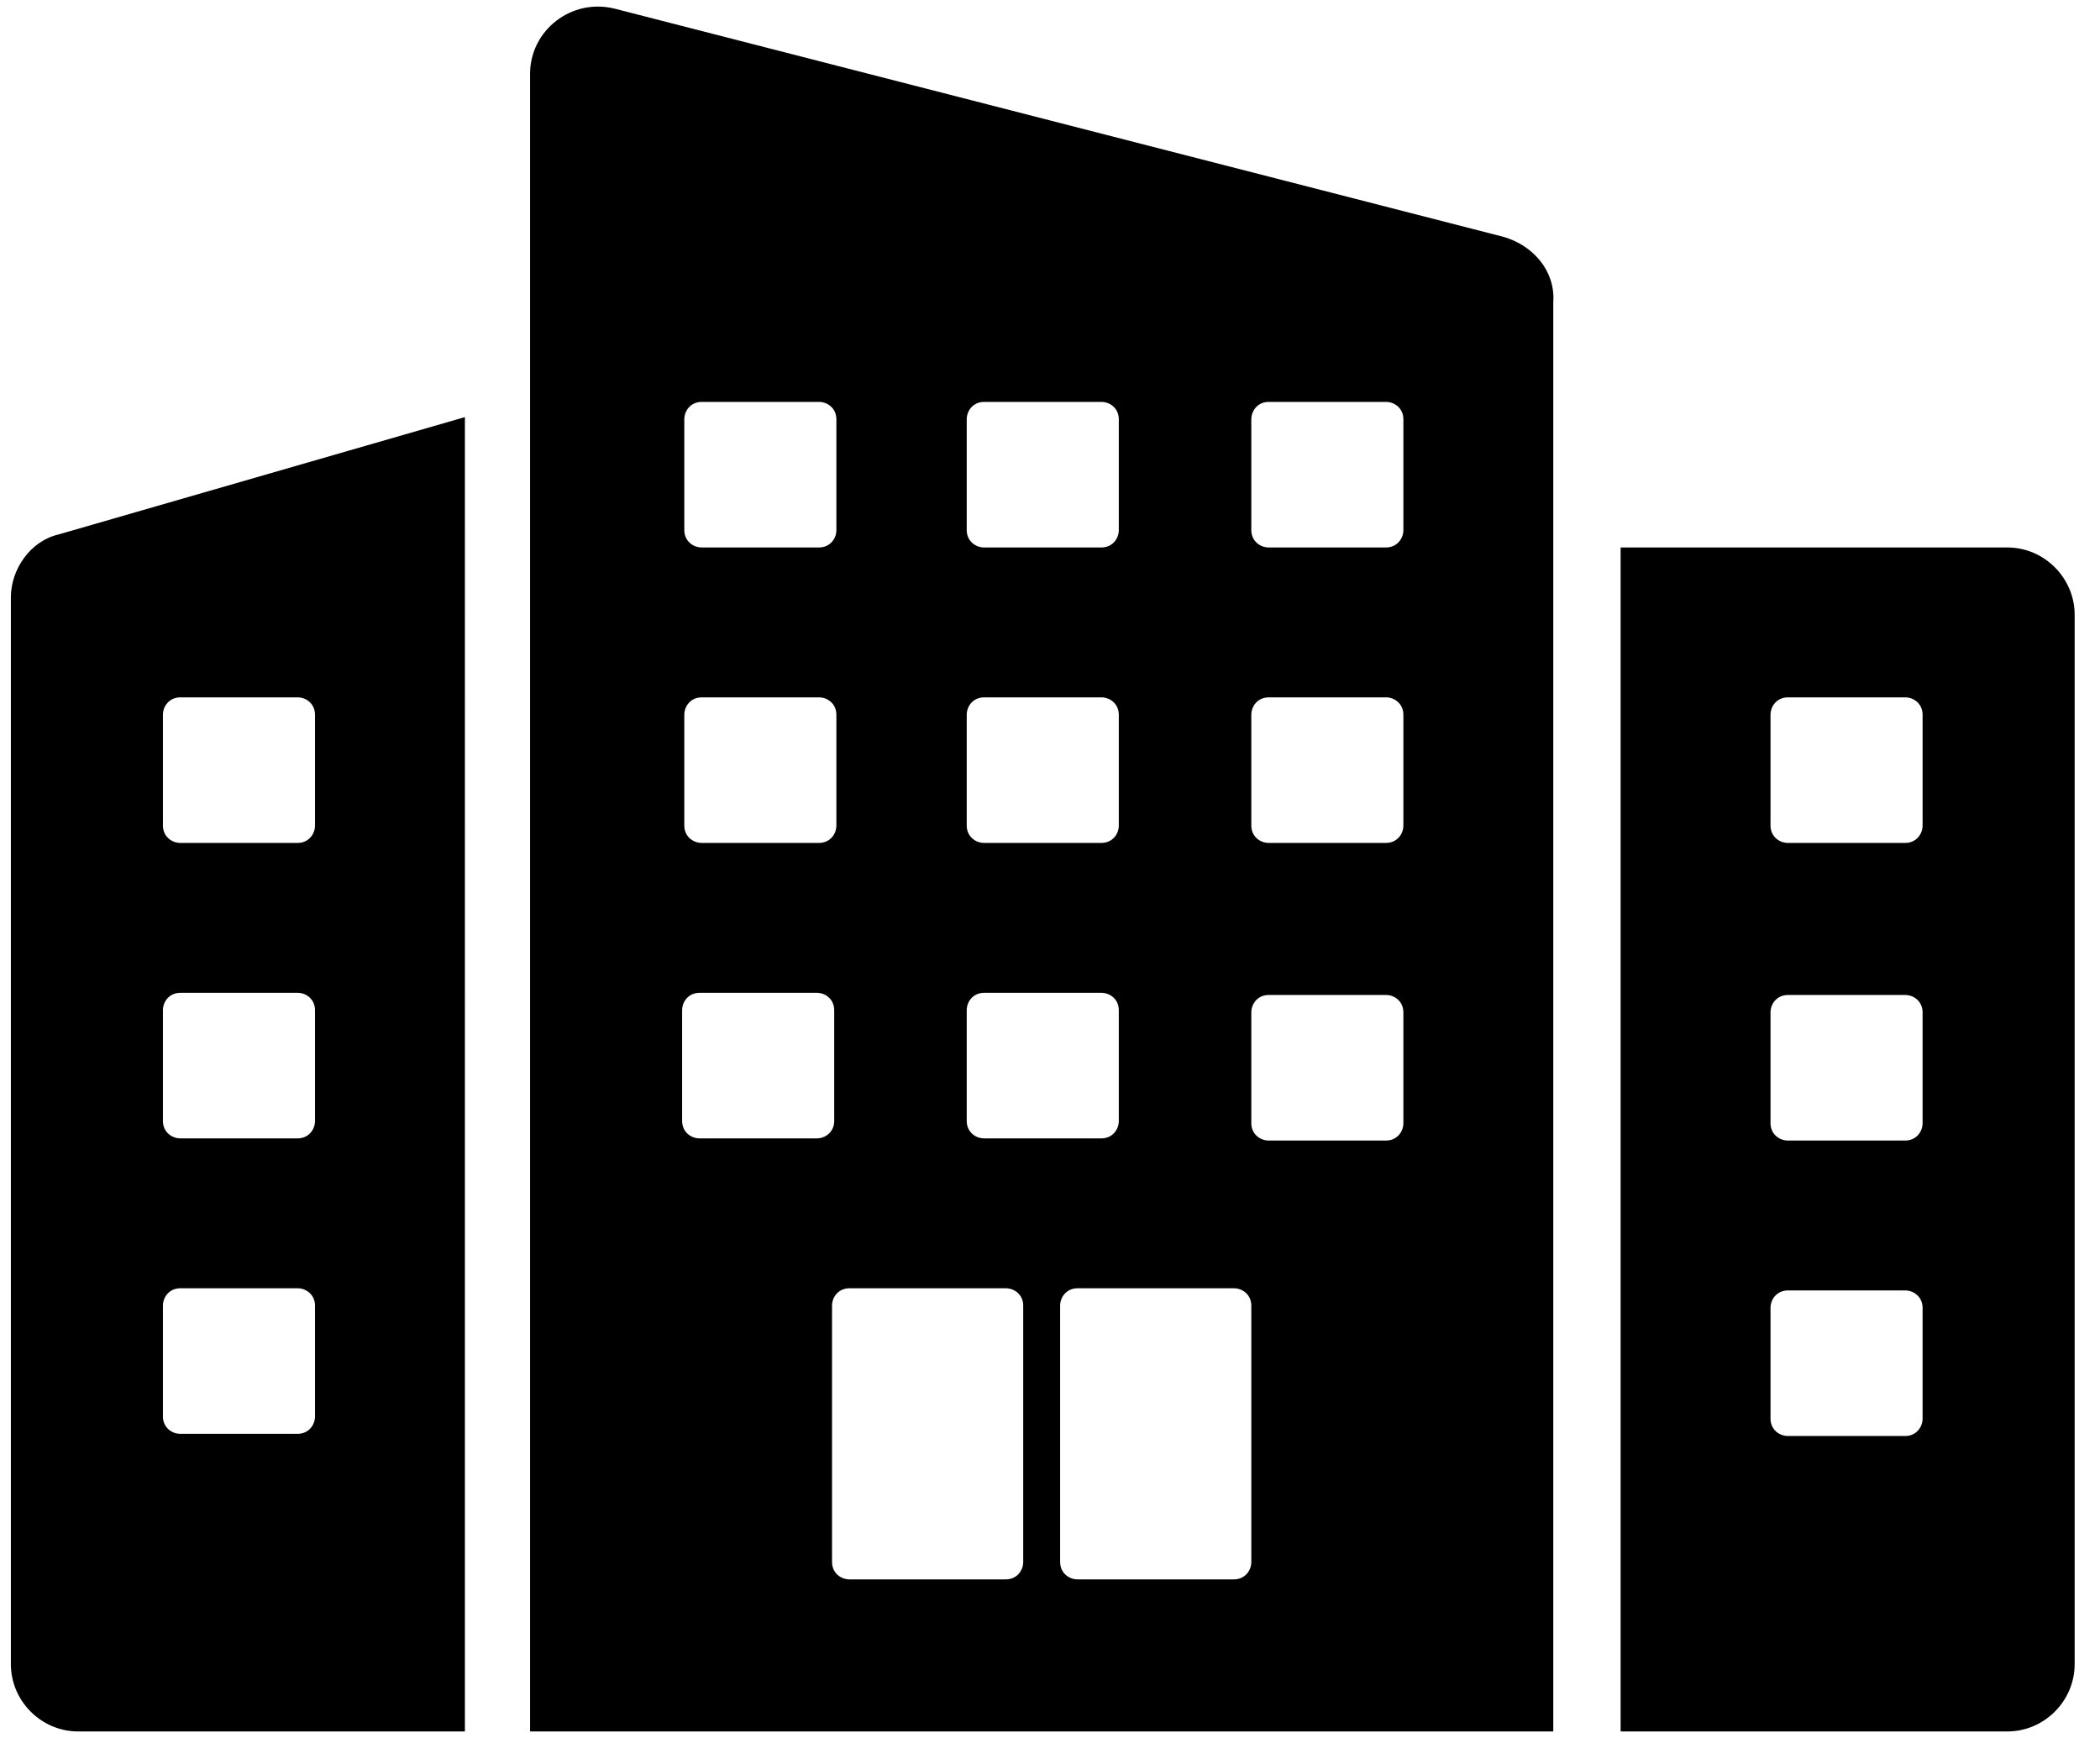 <svg xmlns="http://www.w3.org/2000/svg" width="29" height="24" viewBox="0 0 29 24">
    <g fill="none" fill-rule="evenodd">
        <g fill="#000" fill-rule="nonzero">
            <g>
                <g>
                    <g>
                        <path d="M20.76 3.27L8.49.12c-.6-.15-1.17.3-1.17.9v22.89h14.13V4.17c.03-.42-.27-.78-.69-.9zm-7.41 2.52c0-.12.09-.24.24-.24h1.62c.12 0 .24.09.24.24v1.53c0 .12-.09.24-.24.24h-1.62c-.12 0-.24-.09-.24-.24V5.79zm0 4.08c0-.12.09-.24.24-.24h1.62c.12 0 .24.09.24.24v1.53c0 .12-.09.24-.24.24h-1.62c-.12 0-.24-.09-.24-.24V9.87zm0 4.08c0-.12.09-.24.24-.24h1.62c.12 0 .24.09.24.24v1.53c0 .12-.09.24-.24.24h-1.62c-.12 0-.24-.09-.24-.24v-1.53zm-3.9-8.16c0-.12.09-.24.24-.24h1.62c.12 0 .24.09.24.24v1.53c0 .12-.09.24-.24.24H9.69c-.12 0-.24-.09-.24-.24V5.79zm0 4.08c0-.12.09-.24.24-.24h1.62c.12 0 .24.09.24.24v1.53c0 .12-.09.24-.24.24H9.69c-.12 0-.24-.09-.24-.24V9.87zm1.83 5.85H9.66c-.12 0-.24-.09-.24-.24v-1.53c0-.12.09-.24.24-.24h1.62c.12 0 .24.09.24.24v1.53c0 .15-.12.24-.24.24zm2.85 5.85c0 .12-.09.24-.24.24h-2.16c-.12 0-.24-.09-.24-.24v-3.54c0-.12.09-.24.24-.24h2.16c.12 0 .24.09.24.24v3.54zm3.15 0c0 .12-.09.24-.24.24h-2.16c-.12 0-.24-.09-.24-.24v-3.54c0-.12.09-.24.24-.24h2.16c.12 0 .24.09.24.24v3.54zm2.1-6.06c0 .12-.09.24-.24.24h-1.62c-.12 0-.24-.09-.24-.24v-1.53c0-.12.09-.24.24-.24h1.62c.12 0 .24.09.24.24v1.53zm0-4.11c0 .12-.09.24-.24.24h-1.62c-.12 0-.24-.09-.24-.24V9.87c0-.12.09-.24.24-.24h1.62c.12 0 .24.09.24.24v1.53zm0-4.08c0 .12-.09.24-.24.24h-1.62c-.12 0-.24-.09-.24-.24V5.79c0-.12.09-.24.24-.24h1.62c.12 0 .24.09.24.24v1.53zM.15 8.25v14.73c0 .51.42.93.93.93h5.34V5.76L.81 7.38c-.39.09-.66.48-.66.87zm2.1 1.62c0-.12.09-.24.24-.24h1.62c.12 0 .24.09.24.24v1.53c0 .12-.09.24-.24.24H2.49c-.12 0-.24-.09-.24-.24V9.87zm0 4.08c0-.12.09-.24.24-.24h1.62c.12 0 .24.09.24.24v1.53c0 .12-.09.24-.24.24H2.49c-.12 0-.24-.09-.24-.24v-1.53zm0 4.08c0-.12.09-.24.24-.24h1.62c.12 0 .24.09.24.24v1.53c0 .12-.09.24-.24.24H2.49c-.12 0-.24-.09-.24-.24v-1.53zM27.72 7.56h-5.34v16.35h5.34c.51 0 .93-.42.93-.93V8.49c0-.51-.42-.93-.93-.93zm-1.17 12.03c0 .12-.09.24-.24.24h-1.62c-.12 0-.24-.09-.24-.24v-1.53c0-.12.09-.24.24-.24h1.62c.12 0 .24.09.24.24v1.53zm0-4.08c0 .12-.09.24-.24.24h-1.62c-.12 0-.24-.09-.24-.24v-1.53c0-.12.09-.24.24-.24h1.62c.12 0 .24.09.24.24v1.53zm0-4.11c0 .12-.09.24-.24.24h-1.62c-.12 0-.24-.09-.24-.24V9.87c0-.12.09-.24.24-.24h1.62c.12 0 .24.09.24.24v1.53z" transform="translate(-800 -653) translate(793 628) translate(7 25)"/>
                    </g>
                </g>
            </g>
        </g>
    </g>
</svg>
